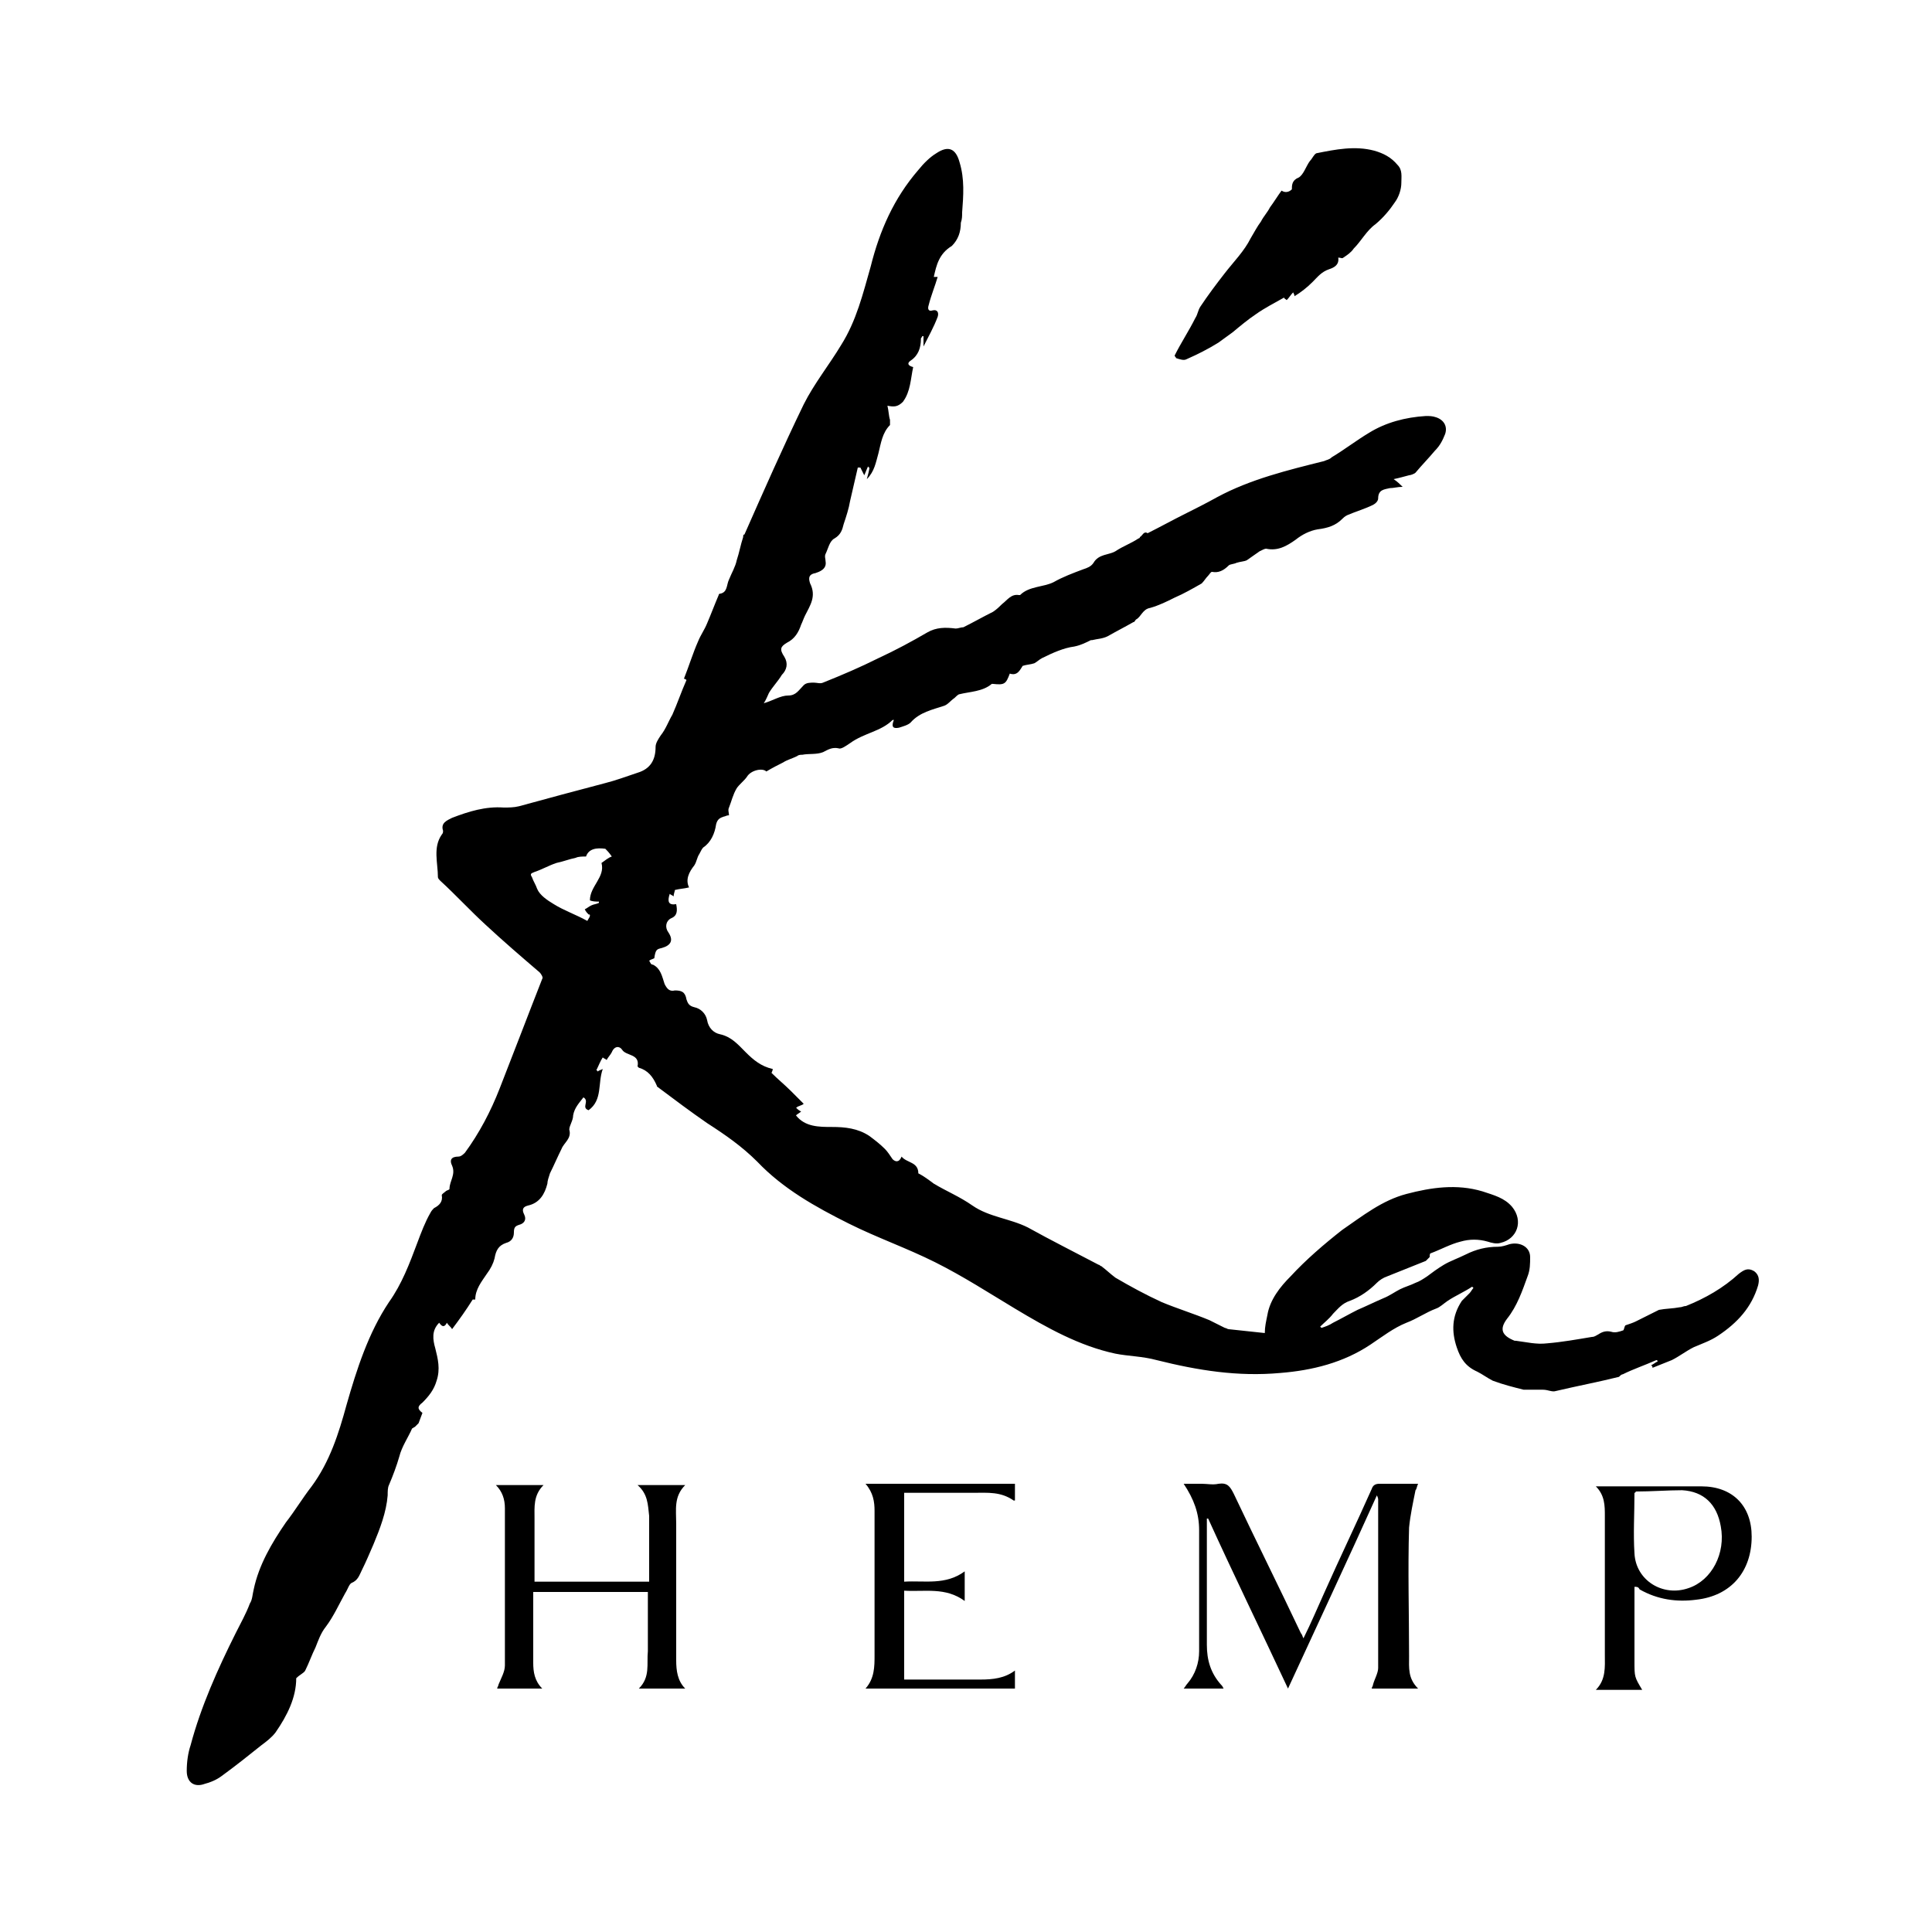 <?xml version="1.0" encoding="UTF-8"?>
<!-- Generator: Adobe Illustrator 27.3.1, SVG Export Plug-In . SVG Version: 6.00 Build 0)  -->
<svg xmlns="http://www.w3.org/2000/svg" xmlns:xlink="http://www.w3.org/1999/xlink" version="1.1" id="Layer_1" x="0px" y="0px" viewBox="0 0 150 150" style="enable-background:new 0 0 150 150;" xml:space="preserve">
<g>
	<path d="M72.5,21.5c0.2,0,0.3,0,0.3,0c-0.2,0.7-0.5,1.4-0.7,2.2c-0.1,0.3,0,0.5,0.3,0.4c0.4-0.1,0.5,0.2,0.4,0.5   c-0.3,0.8-0.7,1.5-1.1,2.3c0-0.3,0-0.5,0-0.8c0,0-0.1,0-0.1,0c0,0.1-0.1,0.1-0.1,0.2c0,0.7-0.2,1.3-0.8,1.7   c-0.3,0.2-0.2,0.4,0.2,0.5c-0.2,0.9-0.2,1.9-0.8,2.7c-0.4,0.4-0.7,0.4-1.2,0.3c0.1,0.4,0.1,0.8,0.2,1.1c0,0.1,0,0.3,0,0.4   c-0.6,0.6-0.7,1.4-0.9,2.2c-0.2,0.7-0.3,1.4-0.9,2c0.1-0.4,0.2-0.7,0.2-0.9c0,0-0.1,0-0.1-0.1c-0.1,0.2-0.2,0.5-0.3,0.7   c-0.1-0.2-0.2-0.4-0.3-0.6c-0.1,0-0.1,0-0.2,0c-0.2,0.9-0.4,1.7-0.6,2.6c-0.1,0.6-0.3,1.2-0.5,1.8c-0.1,0.4-0.2,0.8-0.7,1.1   c-0.4,0.2-0.5,0.8-0.7,1.2c-0.1,0.2,0,0.4,0,0.6c0.1,0.6-0.5,0.8-0.8,0.9c-0.6,0.1-0.5,0.5-0.4,0.8c0.5,1,0,1.7-0.4,2.5   c-0.1,0.2-0.2,0.5-0.3,0.7c-0.2,0.6-0.5,1.1-1.1,1.4c-0.5,0.3-0.6,0.5-0.2,1.1c0.3,0.5,0.2,1-0.2,1.4c-0.3,0.5-0.7,0.9-1,1.4   c-0.1,0.2-0.2,0.5-0.4,0.8c0.7-0.2,1.3-0.6,1.9-0.6c0.6,0,0.8-0.4,1.2-0.8c0.2-0.2,0.5-0.2,0.8-0.2c0.2,0,0.5,0.1,0.7,0   c1.5-0.6,2.9-1.2,4.3-1.9c1.3-0.6,2.6-1.3,3.8-2c0.7-0.4,1.4-0.4,2.2-0.3c0.2,0,0.4-0.1,0.6-0.1c0.8-0.4,1.5-0.8,2.3-1.2   c0.3-0.2,0.5-0.4,0.7-0.6c0.4-0.3,0.7-0.8,1.3-0.7c0,0,0.1,0,0.1,0c0.7-0.7,1.8-0.6,2.6-1c0.7-0.4,1.5-0.7,2.3-1   c0.3-0.1,0.6-0.2,0.8-0.5c0.4-0.7,1.2-0.6,1.7-0.9c0.6-0.4,1.2-0.6,1.8-1c0,0,0.1,0,0.1-0.1c0.2-0.1,0.3-0.5,0.6-0.3   c1-0.5,1.9-1,2.9-1.5c0.8-0.4,1.6-0.8,2.5-1.3c2.6-1.4,5.5-2.1,8.3-2.8c0.2-0.1,0.4-0.1,0.6-0.3c1-0.6,1.9-1.3,2.9-1.9   c1.3-0.8,2.8-1.2,4.4-1.3c0.3,0,0.5,0,0.8,0.1c0.6,0.2,0.9,0.7,0.7,1.3c-0.2,0.5-0.4,0.9-0.8,1.3c-0.5,0.6-1,1.1-1.5,1.7   c-0.1,0.1-0.4,0.2-0.5,0.2c-0.4,0.1-0.7,0.2-1.2,0.3c0.3,0.2,0.5,0.4,0.7,0.6c-0.4,0-0.7,0.1-1,0.1c-0.4,0.1-0.9,0.1-0.9,0.8   c0,0.2-0.2,0.4-0.4,0.5c-0.6,0.3-1.3,0.5-2,0.8c-0.2,0.1-0.3,0.2-0.4,0.3c-0.5,0.5-1.1,0.7-1.9,0.8c-0.6,0.1-1.2,0.4-1.7,0.8   c-0.7,0.5-1.4,0.9-2.3,0.7c-0.1,0-0.3,0.1-0.5,0.2c-0.3,0.2-0.7,0.5-1,0.7c-0.2,0.1-0.5,0.1-0.8,0.2c-0.2,0.1-0.5,0.1-0.6,0.2   c-0.4,0.4-0.8,0.6-1.3,0.5c-0.1,0-0.2,0.2-0.3,0.3c-0.2,0.2-0.3,0.4-0.5,0.6c-0.7,0.4-1.4,0.8-2.1,1.1c-0.6,0.3-1.2,0.6-1.9,0.8   c-0.6,0.1-0.7,0.7-1.1,0.9c-0.1,0.1-0.1,0.2-0.2,0.2c-0.7,0.4-1.3,0.7-2,1.1c-0.4,0.2-0.8,0.2-1.2,0.3c0,0-0.1,0-0.1,0   c-0.4,0.2-0.8,0.4-1.3,0.5c-0.8,0.1-1.7,0.5-2.5,0.9c-0.2,0.1-0.4,0.3-0.6,0.4c-0.3,0.1-0.6,0.1-0.9,0.2c-0.2,0.3-0.4,0.8-1,0.6   c-0.3,0.8-0.4,0.9-1.3,0.8c0,0-0.1,0-0.1,0c-0.7,0.6-1.7,0.6-2.5,0.8c-0.1,0-0.3,0.2-0.4,0.3c-0.3,0.2-0.5,0.5-0.8,0.6   c-0.9,0.3-1.9,0.5-2.6,1.3c-0.2,0.2-0.6,0.3-0.9,0.4c-0.5,0.1-0.6-0.1-0.4-0.6c0,0-0.1,0-0.1,0c-0.9,0.9-2.2,1-3.3,1.8   c-0.3,0.2-0.7,0.5-0.9,0.4c-0.5-0.1-0.8,0.1-1.2,0.3c-0.5,0.2-1.1,0.1-1.6,0.2c-0.1,0-0.3,0-0.4,0.1c-0.4,0.2-0.8,0.3-1.1,0.5   c-0.4,0.2-0.8,0.4-1.3,0.7c-0.3-0.3-1.2-0.1-1.5,0.4c-0.2,0.3-0.6,0.6-0.8,0.9c-0.3,0.5-0.4,1-0.6,1.5c-0.1,0.2,0,0.4,0,0.6   c-0.2,0-0.3,0.1-0.4,0.1c-0.3,0.1-0.5,0.2-0.6,0.6c-0.1,0.7-0.4,1.4-1,1.8c-0.1,0.1-0.2,0.3-0.3,0.5c-0.2,0.3-0.2,0.6-0.4,0.9   c-0.4,0.5-0.7,1.1-0.4,1.7c-0.4,0.1-0.7,0.1-1.1,0.2c0,0.1-0.1,0.3-0.1,0.5c-0.1-0.1-0.2-0.1-0.3-0.2c-0.2,0.6-0.1,0.9,0.5,0.8   c0.1,0.5,0.1,0.9-0.4,1.1c-0.4,0.2-0.5,0.7-0.2,1.1c0.4,0.6,0.2,1-0.5,1.2c-0.4,0.1-0.5,0.1-0.6,0.8c-0.2,0.1-0.3,0.1-0.4,0.2   c0.1,0.1,0.1,0.3,0.3,0.3c0.6,0.3,0.7,0.9,0.9,1.5c0.2,0.4,0.4,0.6,0.8,0.5c0.5,0,0.8,0.1,0.9,0.7c0.1,0.3,0.2,0.5,0.6,0.6   c0.5,0.1,0.9,0.5,1,1c0.1,0.6,0.5,1,1,1.1c0.9,0.2,1.4,0.8,2,1.4c0.6,0.6,1.2,1.1,2.1,1.3c0,0.1-0.1,0.3-0.1,0.3   c0.5,0.5,1,0.9,1.5,1.4c0.2,0.2,0.5,0.5,0.7,0.7c0.1,0.1,0.2,0.2,0.3,0.3c-0.1,0.1-0.2,0.1-0.4,0.2c-0.1,0-0.1,0.1-0.2,0.1   c0.1,0.1,0.2,0.2,0.4,0.3c-0.1,0.1-0.3,0.2-0.4,0.3c0.7,0.9,1.8,0.9,2.8,0.9c1,0,2,0.1,2.9,0.7c0.4,0.3,0.8,0.6,1.2,1   c0.2,0.2,0.4,0.5,0.6,0.8c0.2,0.2,0.5,0.3,0.7-0.2c0.4,0.5,1.3,0.4,1.3,1.3c0.4,0.2,0.8,0.5,1.2,0.8c1,0.6,2,1,3,1.7   c1.3,0.9,2.9,1,4.3,1.7c1.8,1,3.6,1.9,5.5,2.9c0.1,0,0.1,0.1,0.2,0.1c0.4,0.3,0.7,0.6,1.1,0.9c1.2,0.7,2.3,1.3,3.6,1.9   c1.2,0.5,2.5,0.9,3.7,1.4c0.4,0.2,0.8,0.4,1.2,0.6c0.1,0,0.2,0.1,0.3,0.1c0.9,0.1,1.9,0.2,2.8,0.3c0-0.5,0.1-0.9,0.2-1.4   c0.2-1.2,1-2.2,1.8-3c1.2-1.3,2.6-2.5,4-3.6c1.6-1.1,3.1-2.3,5-2.8c1.9-0.5,3.9-0.8,5.9-0.2c0.9,0.3,1.7,0.5,2.3,1.2   c0.9,1.1,0.4,2.5-0.9,2.8c-0.3,0.1-0.7,0-1-0.1c-0.7-0.2-1.4-0.2-2.1,0c-0.8,0.2-1.5,0.6-2.3,0.9c-0.1,0-0.1,0.2-0.1,0.3   c-0.1,0.1-0.2,0.2-0.3,0.3c-1,0.4-2,0.8-3,1.2c-0.3,0.1-0.6,0.3-0.8,0.5c-0.6,0.6-1.3,1.1-2.1,1.4c-0.6,0.2-0.9,0.6-1.3,1   c-0.3,0.4-0.7,0.7-1,1c0,0,0.1,0.1,0.1,0.1c0.3-0.1,0.6-0.2,0.9-0.4c0.6-0.3,1.3-0.7,1.9-1c0.7-0.3,1.3-0.6,2-0.9   c0.5-0.2,0.9-0.5,1.3-0.7c0.4-0.2,0.8-0.3,1.2-0.5c0.3-0.1,0.6-0.3,0.9-0.5c0.4-0.3,0.8-0.6,1.3-0.9c0.5-0.3,1.1-0.5,1.7-0.8   c0.8-0.4,1.6-0.6,2.5-0.6c0.3,0,0.6-0.1,0.9-0.2c0.8-0.2,1.6,0.2,1.6,1c0,0.5,0,1-0.2,1.5c-0.4,1.1-0.8,2.3-1.6,3.3   c-0.6,0.8-0.4,1.3,0.6,1.7c0,0,0.1,0,0.1,0c0.8,0.1,1.6,0.3,2.4,0.2c1.2-0.1,2.3-0.3,3.5-0.5c0.2,0,0.3-0.1,0.5-0.2   c0.3-0.2,0.6-0.3,1-0.2c0.3,0.1,0.6,0,0.9-0.1c0.1,0,0.1-0.3,0.2-0.4c0.3-0.1,0.6-0.2,0.8-0.3c0.4-0.2,0.8-0.4,1.2-0.6   c0.2-0.1,0.4-0.2,0.6-0.3c0.5-0.1,1.1-0.1,1.6-0.2c0.2,0,0.3-0.1,0.5-0.1c1.5-0.6,2.9-1.4,4.1-2.5c0.4-0.3,0.7-0.5,1.2-0.2   c0.4,0.3,0.4,0.7,0.3,1.1c-0.5,1.7-1.6,2.9-3.1,3.9c-0.6,0.4-1.2,0.6-1.9,0.9c-0.6,0.3-1.1,0.7-1.7,1c-0.5,0.2-1,0.4-1.5,0.6   c0-0.1,0-0.1-0.1-0.2c0.2-0.1,0.3-0.2,0.5-0.3c0,0,0-0.1-0.1-0.1c-0.9,0.4-1.8,0.7-2.6,1.1c-0.1,0-0.2,0.1-0.3,0.2   c-1.6,0.4-3.2,0.7-4.9,1.1c-0.3,0.1-0.6-0.1-1-0.1c-0.4,0-0.9,0-1.3,0c-0.1,0-0.1,0-0.2,0c-0.8-0.2-1.6-0.4-2.4-0.7   c-0.4-0.2-0.8-0.5-1.2-0.7c-0.9-0.4-1.3-1-1.6-1.9c-0.4-1.2-0.4-2.4,0.4-3.6c0.2-0.2,0.4-0.4,0.6-0.6c0.1-0.1,0.2-0.3,0.3-0.4   c0,0-0.1-0.1-0.1-0.1c-0.6,0.4-1.3,0.7-1.9,1.1c-0.3,0.2-0.6,0.5-0.9,0.6c-0.8,0.3-1.5,0.8-2.3,1.1c-1,0.4-1.9,1.1-2.8,1.7   c-2.1,1.4-4.5,2-7,2.2c-3.3,0.3-6.4-0.2-9.6-1c-1.1-0.3-2.2-0.3-3.2-0.5c-2.8-0.6-5.3-2-7.8-3.5c-2-1.2-4-2.5-6.2-3.6   c-2.2-1.1-4.5-1.9-6.7-3c-2.6-1.3-5.1-2.7-7.1-4.8c-1.2-1.2-2.5-2.1-3.9-3c-1.3-0.9-2.5-1.8-3.7-2.7c-0.1-0.1-0.2-0.1-0.2-0.2   c-0.3-0.7-0.7-1.2-1.4-1.4c0,0-0.1-0.1-0.1-0.1c0.2-1-0.9-0.8-1.2-1.3c-0.2-0.3-0.6-0.3-0.8,0.2c-0.1,0.2-0.3,0.4-0.4,0.6   c-0.1-0.1-0.2-0.1-0.3-0.2c-0.2,0.3-0.3,0.6-0.5,1c0,0,0.1,0,0.1,0.1c0.1-0.1,0.2-0.1,0.4-0.2c-0.4,1.1,0,2.4-1.1,3.2   c-0.6-0.2,0.1-0.7-0.4-1c-0.3,0.4-0.7,0.8-0.8,1.4c0,0.4-0.3,0.8-0.3,1.1c0.2,0.7-0.4,1-0.6,1.5c-0.3,0.6-0.6,1.3-0.9,1.9   c-0.1,0.3-0.2,0.6-0.2,0.8c-0.2,0.8-0.6,1.5-1.5,1.7c-0.4,0.1-0.5,0.3-0.3,0.7c0.2,0.4,0,0.7-0.4,0.8c-0.3,0.1-0.4,0.2-0.4,0.6   c0,0.4-0.2,0.7-0.6,0.8c-0.6,0.2-0.8,0.6-0.9,1.2c-0.1,0.4-0.3,0.8-0.6,1.2c-0.4,0.6-0.9,1.2-0.9,2c-0.1,0-0.2,0-0.2,0   c-0.5,0.8-1,1.5-1.6,2.3c-0.1-0.2-0.3-0.3-0.4-0.5c-0.2,0.4-0.4,0.3-0.6,0c-0.6,0.6-0.5,1.3-0.3,2c0.2,0.8,0.4,1.6,0.1,2.5   c-0.2,0.7-0.6,1.2-1.1,1.7c-0.4,0.3-0.4,0.5,0,0.8c-0.1,0.3-0.2,0.5-0.3,0.8c-0.1,0.1-0.2,0.2-0.3,0.3c-0.1,0-0.1,0.1-0.2,0.1   c-0.3,0.7-0.8,1.4-1,2.2c-0.2,0.7-0.5,1.5-0.8,2.2c-0.1,0.2-0.1,0.5-0.1,0.8c-0.1,1.3-0.6,2.6-1.1,3.8c-0.3,0.7-0.6,1.4-0.9,2   c-0.2,0.4-0.3,0.8-0.8,1c-0.2,0.1-0.3,0.5-0.5,0.8c-0.5,0.9-0.9,1.8-1.5,2.6c-0.4,0.5-0.6,1.1-0.8,1.6c-0.3,0.6-0.5,1.2-0.8,1.8   c-0.1,0.2-0.4,0.3-0.7,0.6c0,1.5-0.7,2.9-1.6,4.2c-0.3,0.4-0.7,0.7-1.1,1c-1,0.8-2,1.6-3.1,2.4c-0.4,0.3-0.9,0.5-1.3,0.6   c-0.8,0.3-1.4-0.1-1.4-1c0-0.7,0.1-1.4,0.3-2c0.8-3,2.1-5.9,3.5-8.7c0.4-0.8,0.8-1.5,1.1-2.3c0.2-0.3,0.2-0.7,0.3-1.1   c0.4-1.9,1.4-3.6,2.5-5.2c0.7-0.9,1.3-1.9,2-2.8c1.4-1.9,2.1-4.1,2.7-6.3c0.8-2.8,1.7-5.6,3.3-8c1-1.4,1.6-3,2.2-4.6   c0.3-0.8,0.6-1.6,1-2.3c0.1-0.2,0.2-0.3,0.3-0.4c0.4-0.2,0.7-0.5,0.6-1c0-0.1,0.2-0.2,0.3-0.3c0.1-0.1,0.3-0.1,0.3-0.2   c0-0.6,0.5-1.1,0.2-1.8c-0.2-0.4-0.1-0.7,0.5-0.7c0.2,0,0.4-0.2,0.5-0.3c1.1-1.5,2-3.2,2.7-5c1.1-2.8,2.2-5.7,3.3-8.5   c0.1-0.1-0.1-0.4-0.2-0.5c-1.4-1.2-2.8-2.4-4.2-3.7c-1.2-1.1-2.3-2.3-3.5-3.4c-0.1-0.1-0.2-0.2-0.2-0.3c0-1.1-0.4-2.3,0.3-3.3   c0.1-0.1,0.1-0.2,0.1-0.3c-0.2-0.6,0.3-0.8,0.7-1c1.3-0.5,2.6-0.9,4-0.8c0.4,0,0.8,0,1.2-0.1c2.2-0.6,4.4-1.2,6.7-1.8   c0.8-0.2,1.6-0.5,2.5-0.8c1-0.3,1.4-1,1.4-2c0-0.3,0.2-0.6,0.4-0.9c0.4-0.5,0.6-1.1,0.9-1.6c0.4-0.9,0.7-1.8,1.1-2.7   c0,0-0.1-0.1-0.2-0.1c0.4-1,0.7-2,1.1-2.9c0.2-0.5,0.5-0.9,0.7-1.4c0.3-0.7,0.6-1.5,0.9-2.2c0,0,0-0.1,0.1-0.1   c0.6-0.1,0.5-0.7,0.7-1.1c0.2-0.5,0.5-1,0.6-1.5c0.2-0.6,0.3-1.2,0.5-1.8c0-0.1,0-0.2,0.1-0.2c1.5-3.4,3-6.8,4.6-10.1   c0.8-1.6,2-3.1,2.9-4.6c1.2-1.9,1.7-4,2.3-6.1c0.7-2.8,1.8-5.3,3.7-7.5c0.4-0.5,0.9-1,1.4-1.3c0.9-0.6,1.5-0.4,1.8,0.7   c0.4,1.3,0.3,2.6,0.2,3.9c0,0.3,0,0.5-0.1,0.8c0,0.7-0.2,1.3-0.7,1.8C72.9,19.7,72.7,20.6,72.5,21.5z M45.5,66.5   c-0.3,0-0.6,0-0.8,0.1c-0.5,0.1-1,0.3-1.5,0.4c-0.6,0.2-1.1,0.5-1.7,0.7c-0.2,0.1-0.4,0.1-0.2,0.4c0.1,0.3,0.3,0.6,0.4,0.9   c0.2,0.5,0.8,0.9,1.3,1.2c0.8,0.5,1.7,0.8,2.6,1.3c0.1-0.2,0.2-0.3,0.2-0.4C45.8,71,45.8,71,45.7,71c-0.1-0.1-0.2-0.2-0.3-0.4   c0.2-0.1,0.3-0.2,0.5-0.3c0.2-0.1,0.4-0.1,0.6-0.2c0,0,0-0.1,0-0.1c-0.2,0-0.5,0-0.7-0.1c0-1.1,1.2-1.8,0.9-2.9   c0.3-0.2,0.5-0.4,0.8-0.5c-0.2-0.3-0.4-0.5-0.5-0.6C46.3,65.8,45.7,65.9,45.5,66.5z"></path>
	<path d="M100.3,14.7c0-0.3,0-0.7,0.5-0.9c0.4-0.2,0.6-0.9,0.9-1.3c0.2-0.2,0.3-0.5,0.5-0.6c1.5-0.3,3-0.6,4.5-0.2   c0.7,0.2,1.3,0.5,1.8,1.1c0.4,0.4,0.3,0.9,0.3,1.4c0,0.5-0.2,1.1-0.5,1.5c-0.4,0.6-0.9,1.2-1.5,1.7c-0.7,0.5-1.1,1.3-1.7,1.9   c-0.2,0.3-0.5,0.5-0.8,0.7c-0.1,0.1-0.2,0-0.4,0c0.1,0.6-0.4,0.8-0.7,0.9c-0.6,0.2-0.9,0.6-1.3,1c-0.4,0.4-0.9,0.8-1.4,1.1   c0-0.1,0-0.1-0.1-0.3c-0.2,0.2-0.3,0.4-0.5,0.6c-0.1-0.1-0.2-0.1-0.2-0.2c-0.7,0.4-1.5,0.8-2.2,1.3c-0.6,0.4-1.2,0.9-1.8,1.4   c-0.4,0.3-0.7,0.5-1.1,0.8c-0.8,0.5-1.6,0.9-2.5,1.3c-0.2,0.1-0.5,0-0.8-0.1c0-0.1-0.1-0.1-0.1-0.2c0.5-1,1.1-1.9,1.6-2.9   c0.2-0.3,0.2-0.6,0.4-0.9c0.6-0.9,1.2-1.7,1.9-2.6c0.7-0.9,1.5-1.7,2-2.7c0.3-0.5,0.5-0.9,0.8-1.3c0.2-0.4,0.5-0.7,0.7-1.1   c0.3-0.4,0.6-0.9,0.9-1.3C99.8,15,100.1,14.9,100.3,14.7z"></path>
	<path d="M100,131.1c-2.1-4.5-4.2-8.8-6.2-13.2c0,0-0.1,0-0.1,0c0,0.2,0,0.4,0,0.5c0,3.1,0,6.2,0,9.3c0,1.2,0.3,2.2,1.1,3.1   c0.1,0.1,0.1,0.1,0.2,0.3c-1.1,0-2,0-3.1,0c0.1-0.1,0.2-0.3,0.3-0.4c0.6-0.7,0.9-1.6,0.9-2.5c0-3.1,0-6.3,0-9.4   c0-1.3-0.4-2.4-1.2-3.6c0.5,0,0.9,0,1.4,0c0.4,0,0.9,0.1,1.3,0c0.7-0.1,0.9,0.2,1.2,0.8c1.7,3.6,3.5,7.2,5.2,10.8   c0.1,0.1,0.1,0.2,0.2,0.4c0.6-1.2,1.1-2.4,1.6-3.5c1.2-2.7,2.5-5.4,3.7-8.1c0.1-0.3,0.3-0.4,0.6-0.4c1,0,2,0,3,0   c-0.1,0.2-0.1,0.4-0.2,0.5c-0.2,1-0.4,1.9-0.5,2.9c-0.1,3.3,0,6.6,0,10c0,0.9-0.1,1.7,0.7,2.5c-1.3,0-2.4,0-3.6,0   c0-0.1,0.1-0.2,0.1-0.3c0.1-0.4,0.4-0.9,0.4-1.3c0-4.4,0-8.7,0-13.1c0,0,0-0.1-0.1-0.3C104.6,121.2,102.3,126.1,100,131.1z"></path>
	<path d="M49.5,115.3c1.3,0,2.4,0,3.7,0c-0.9,0.9-0.7,1.9-0.7,3c0,3.5,0,7.1,0,10.6c0,0.8,0.1,1.6,0.7,2.2c-1.2,0-2.4,0-3.6,0   c0.9-0.9,0.6-1.9,0.7-2.9c0-1.3,0-2.7,0-4c0-0.2,0-0.4,0-0.6c-3,0-5.9,0-8.9,0c0,1.4,0,2.7,0,4.1c0,0.5,0,1,0,1.4   c0,0.7,0.1,1.4,0.7,2c-1.2,0-2.4,0-3.5,0c0-0.1,0.1-0.2,0.1-0.3c0.2-0.5,0.5-1,0.5-1.5c0-4.1,0-8.1,0-12.2c0-0.7-0.2-1.3-0.7-1.8   c1.2,0,2.4,0,3.7,0c-0.8,0.8-0.7,1.7-0.7,2.6c0,1.6,0,3.2,0,4.9c3,0,5.9,0,8.9,0c0-0.3,0-0.6,0-0.9c0-1.4,0-2.8,0-4.2   C50.3,116.8,50.3,116,49.5,115.3z"></path>
	<path d="M126.9,123.2c0,0.2,0,0.4,0,0.6c0,1.7,0,3.4,0,5.2c0,1.2,0,1.2,0.6,2.2c-1.2,0-2.3,0-3.6,0c0.8-0.8,0.7-1.8,0.7-2.7   c0-3.6,0-7.2,0-10.8c0-0.8,0-1.6-0.7-2.3c0.2,0,0.3,0,0.5,0c2.6,0,5.1,0,7.7,0c2.4,0,3.9,1.5,3.9,3.9c0,2.7-1.6,4.6-4.3,4.9   c-1.5,0.2-3,0-4.4-0.8C127.2,123.2,127.1,123.2,126.9,123.2z M127,115.8c0,0.1-0.1,0.1-0.1,0.1c0,1.6-0.1,3.2,0,4.7   c0.1,2.1,2.2,3.4,4.2,2.7c1.8-0.6,2.9-2.7,2.5-4.8c-0.3-1.7-1.3-2.7-3-2.8C129.5,115.7,128.2,115.8,127,115.8z"></path>
	<path d="M67.2,131.1c0.7-0.8,0.7-1.7,0.7-2.6c0-3.7,0-7.4,0-11.2c0-0.7-0.1-1.4-0.7-2.1c3.9,0,7.7,0,11.6,0c0,0.4,0,0.8,0,1.3   c0,0-0.1,0-0.1,0c-1-0.7-2-0.6-3.1-0.6c-1.6,0-3.2,0-4.8,0c-0.2,0-0.4,0-0.6,0c0,2.3,0,4.6,0,6.9c1.6-0.1,3.2,0.3,4.7-0.8   c0,0.8,0,1.5,0,2.3c-1.5-1.1-3.1-0.7-4.7-0.8c0,2.3,0,4.6,0,6.9c0.2,0,0.4,0,0.6,0c1.8,0,3.5,0,5.3,0c1,0,1.9-0.1,2.7-0.7   c0,0.5,0,0.9,0,1.4C75,131.1,71.2,131.1,67.2,131.1z"></path>
</g>
</svg>
